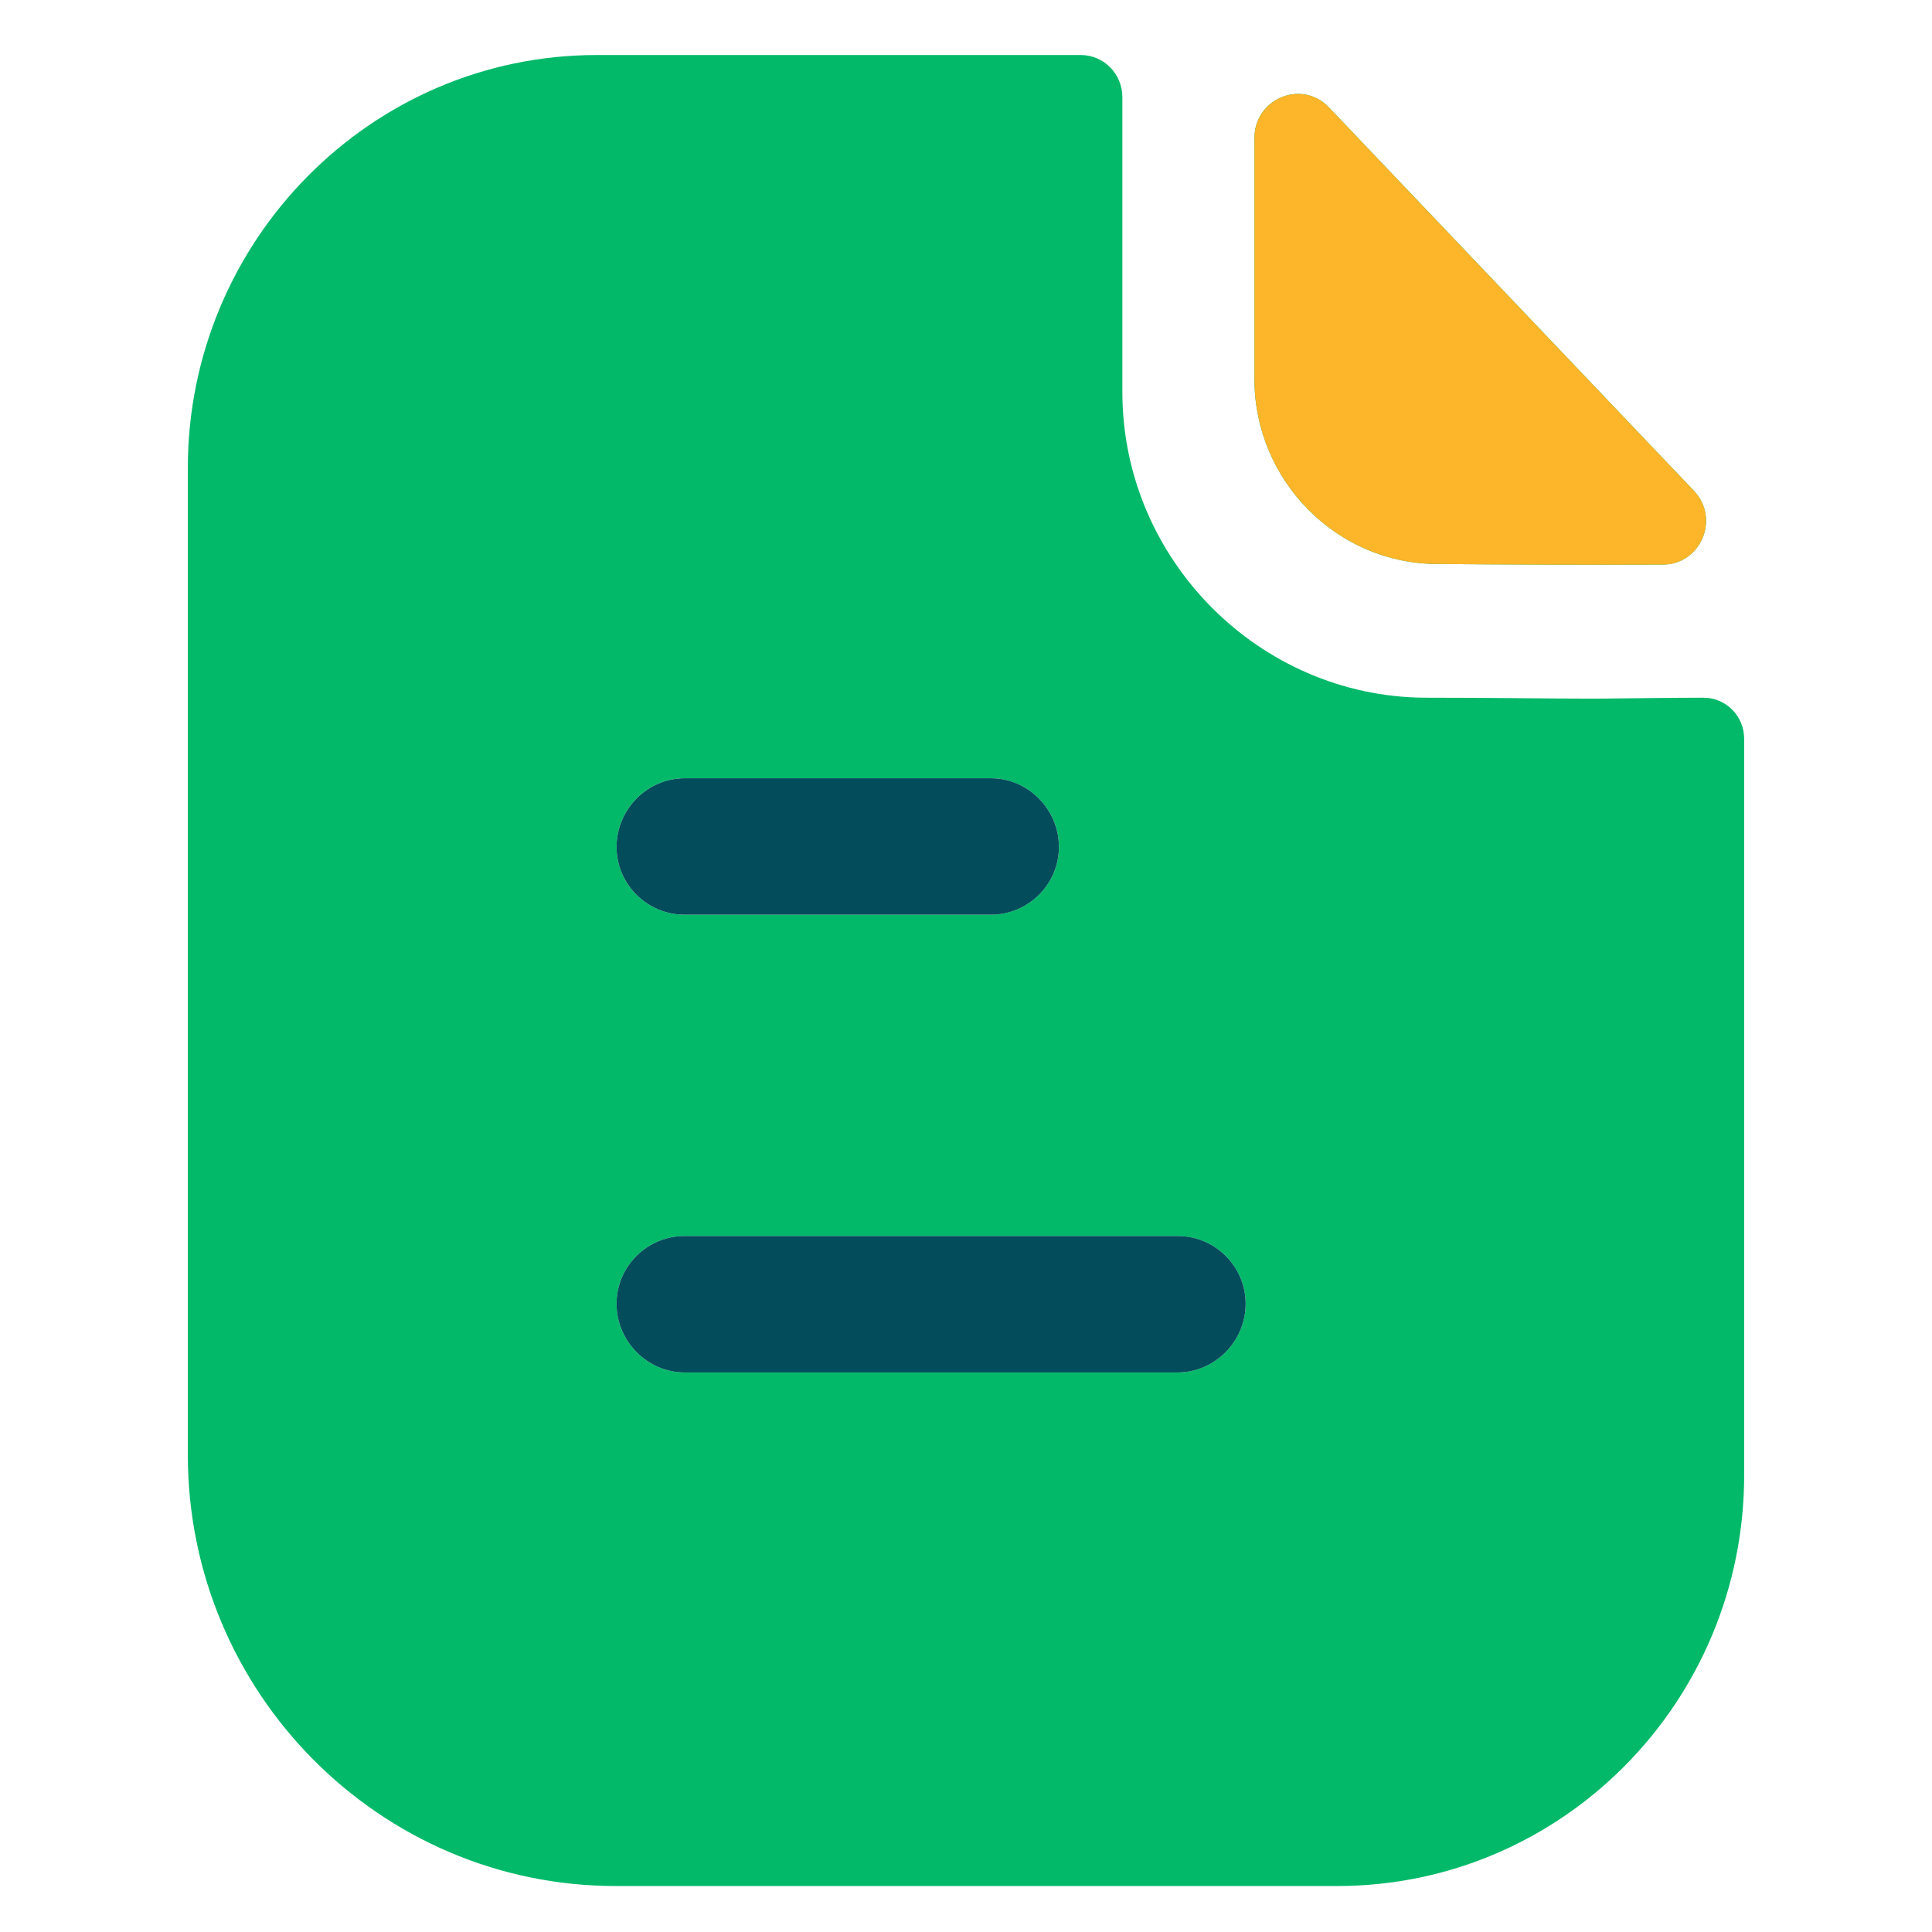 <svg width="54" height="54" viewBox="0 0 54 54" fill="none" xmlns="http://www.w3.org/2000/svg">
<path d="M30.205 1.538C30.864 1.538 31.37 2.076 31.37 2.715V10.955C31.37 15.637 35.196 19.476 39.832 19.501C41.758 19.501 43.278 19.527 44.443 19.527L44.875 19.525C45.654 19.519 46.702 19.501 47.61 19.501C48.243 19.501 48.75 20.013 48.75 20.653V41.226C48.75 47.572 43.658 52.715 37.375 52.715H17.208C10.621 52.715 5.25 47.316 5.25 40.663V13.079C5.25 6.733 10.368 1.538 16.676 1.538H30.205ZM32.916 34.547H19.134C18.095 34.547 17.233 35.392 17.233 36.441C17.233 37.49 18.095 38.36 19.134 38.36H32.916C33.954 38.36 34.816 37.49 34.816 36.441C34.816 35.392 33.954 34.547 32.916 34.547ZM27.697 21.753H19.134C18.095 21.753 17.233 22.623 17.233 23.672C17.233 24.721 18.095 25.566 19.134 25.566H27.697C28.735 25.566 29.597 24.721 29.597 23.672C29.597 22.623 28.735 21.753 27.697 21.753ZM35.062 3.857C35.062 2.754 36.387 2.206 37.145 3.002C39.883 5.878 44.669 10.906 47.344 13.716C48.084 14.491 47.542 15.778 46.475 15.781C44.393 15.788 41.938 15.781 40.172 15.763C37.37 15.763 35.062 13.432 35.062 10.602V3.857Z" fill="#01B969"/>
<path d="M27.697 21.753H19.134C18.095 21.753 17.233 22.623 17.233 23.672C17.233 24.721 18.095 25.566 19.134 25.566H27.697C28.736 25.566 29.597 24.721 29.597 23.672C29.597 22.623 28.736 21.753 27.697 21.753Z" fill="#024C5B"/>
<path d="M32.916 34.547H19.134C18.095 34.547 17.233 35.392 17.233 36.441C17.233 37.49 18.095 38.36 19.134 38.36H32.916C33.955 38.36 34.816 37.49 34.816 36.441C34.816 35.392 33.955 34.547 32.916 34.547Z" fill="#024C5B"/>
<path fill-rule="evenodd" clip-rule="evenodd" d="M37.144 3.002C36.387 2.206 35.062 2.754 35.062 3.857V10.602C35.062 13.432 37.37 15.763 40.172 15.763C41.938 15.781 44.393 15.789 46.475 15.781C47.542 15.778 48.084 14.491 47.344 13.716C46.008 12.313 44.147 10.357 42.276 8.393C40.4 6.422 38.516 4.442 37.144 3.002Z" fill="#FDB52A"/>
</svg>
